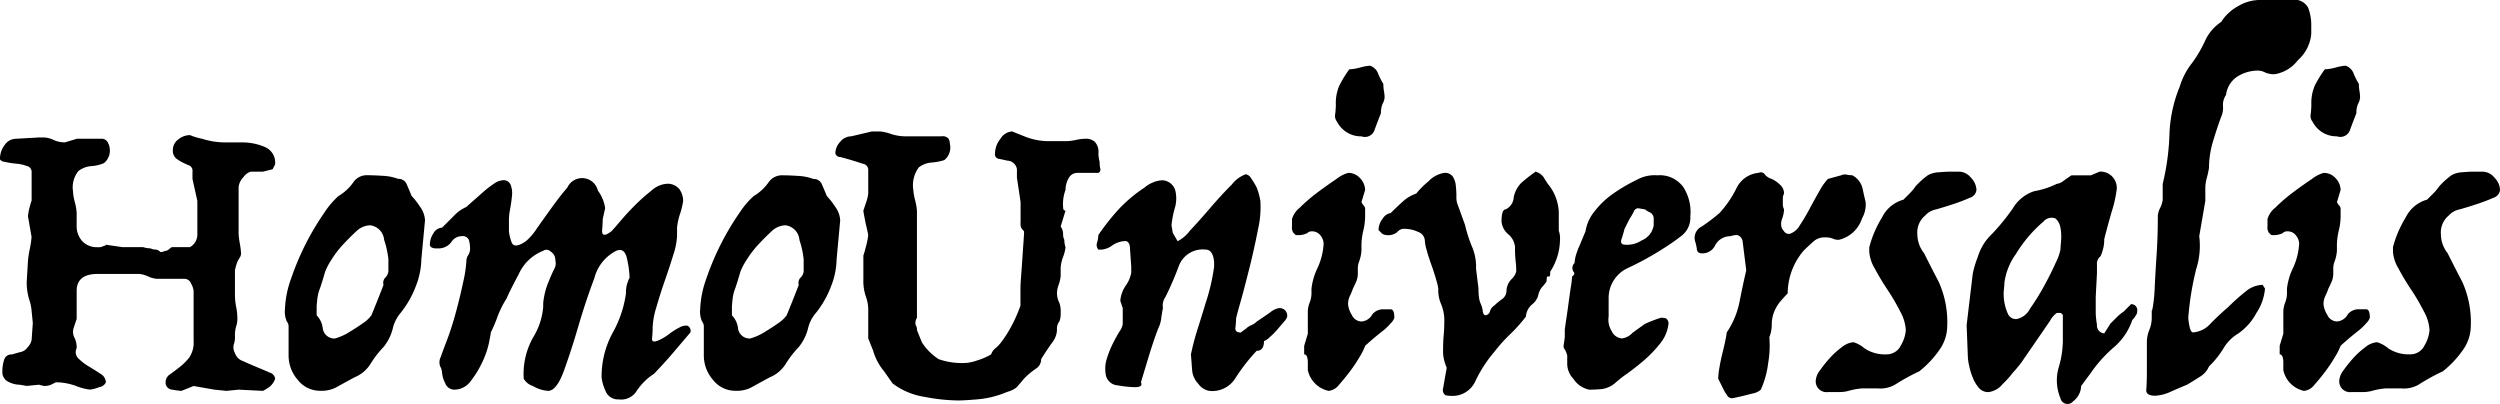 <?xml version="1.0" encoding="UTF-8"?> <svg xmlns="http://www.w3.org/2000/svg" width="185.281" height="29.938" viewBox="0 0 185.281 29.938">  <defs> <style> .cls-1 { fill-rule: evenodd; } </style> </defs> <path id="HomoUniversalis" class="cls-1" d="M39.292,37.633l-1.606.09a1.021,1.021,0,0,0-.8.45,1.676,1.676,0,0,0-.357,1.077,0.431,0.431,0,0,0,.347.179,5.206,5.206,0,0,0,.826.135,3.057,3.057,0,0,1,.825.179,0.445,0.445,0,0,1,.348.4V42.3a4.211,4.211,0,0,0-.135.448,3.764,3.764,0,0,0-.135.719L38.871,45a6.99,6.99,0,0,1-.135.9,7.029,7.029,0,0,0-.135.9l-0.09,1.527a4.361,4.361,0,0,0,.181,1.3,3.319,3.319,0,0,1,.181.853l0.09,0.9-0.09,1.258a1.048,1.048,0,0,1-.3.539,0.815,0.815,0,0,1-.563.36L37.4,53.71a0.539,0.539,0,0,0-.564.4,2.738,2.738,0,0,0-.13.852,0.789,0.789,0,0,0,.43.764,1.841,1.841,0,0,0,.859.224l0.516,0.09,0.9-.09,0.361,0.09a1.278,1.278,0,0,0,.541-0.09l0.361-.18a4.468,4.468,0,0,1,1.489.271,3.94,3.94,0,0,0,1.038.271,2.511,2.511,0,0,0,.677-0.181,0.626,0.626,0,0,0,.5-0.361,0.767,0.767,0,0,0-.406-0.632q-0.406-.271-0.858-0.541a3.879,3.879,0,0,1-.767-0.587,0.652,0.652,0,0,1-.135-0.767,1.627,1.627,0,0,0-.135-0.722,1.06,1.06,0,0,1-.135-0.451,0.977,0.977,0,0,1,.045-0.316c0.03-.09.1-0.316,0.226-0.677V49.005q0-1.263,1.55-1.264h3.1a2.132,2.132,0,0,1,.639.181,2.07,2.07,0,0,0,.639.181h2.1a0.534,0.534,0,0,1,.456.361,1.391,1.391,0,0,1,.183.542v3.7a1.968,1.968,0,0,1-.316,1.218,4.115,4.115,0,0,1-.722.722q-0.406.317-.722,0.542a0.69,0.69,0,0,0-.316.587,0.518,0.518,0,0,0,.5.541,4.716,4.716,0,0,0,.677.09l0.9-.361,1.535,0.271,0.9,0.09,0.9-.09,1.805,0.09a4.678,4.678,0,0,0,.451-0.271,1.327,1.327,0,0,0,.451-0.632,0.543,0.543,0,0,0-.406-0.451q-0.406-.18-0.948-0.406c-0.361-.149-0.708-0.3-1.038-0.451a0.929,0.929,0,0,1-.587-0.587,0.86,0.86,0,0,1-.09-0.632,1.56,1.56,0,0,0,.09-0.632,2.337,2.337,0,0,1,.09-0.722,1.728,1.728,0,0,0,.09-0.542,4.672,4.672,0,0,0-.09-0.9,4.548,4.548,0,0,1-.09-0.9V47.471a3.693,3.693,0,0,1,.181-0.632,2.779,2.779,0,0,1,.18-0.316,0.561,0.561,0,0,0,.09-0.316,5.717,5.717,0,0,0-.09-0.722,5.439,5.439,0,0,1-.09-0.722v-3.43a1.192,1.192,0,0,1,.361-0.767,1,1,0,0,1,.542-0.406h0.9l0.722-.181,0.181-.361a1.263,1.263,0,0,0-.812-1.309,4.251,4.251,0,0,0-1.534-.316H53.313a5.681,5.681,0,0,1-1.805-.271,4.961,4.961,0,0,1-.9-0.271,1.377,1.377,0,0,0-.858.316,0.946,0.946,0,0,0-.406.767,0.764,0.764,0,0,0,.226.632,2.7,2.7,0,0,0,.5.316c0.181,0.09.346,0.166,0.5,0.226a0.431,0.431,0,0,1,.226.451V40.7l0.361,1.625v2.527a1.06,1.06,0,0,1-.547.9H49.323a0.267,0.267,0,0,0-.183.09,1.019,1.019,0,0,1-.272.181,0.414,0.414,0,0,0-.183.045,0.627,0.627,0,0,1-.274.045,0.531,0.531,0,0,0-.365-0.181,0.807,0.807,0,0,1-.364-0.09,1.716,1.716,0,0,1-.547-0.09h-1.55L44.4,45.576a0.267,0.267,0,0,1-.183.09,0.724,0.724,0,0,1-.456.09,1.459,1.459,0,0,1-1.139-.451,1.674,1.674,0,0,1-.41-1.173v-0.9a3.7,3.7,0,0,0-.135-0.812A3.7,3.7,0,0,1,41.94,41.6a1.913,1.913,0,0,1,.406-1.489,1.756,1.756,0,0,1,.948-0.361,2.885,2.885,0,0,0,.948-0.226,1.2,1.2,0,0,0,.406-1.173,0.711,0.711,0,0,0-.089-0.271,0.528,0.528,0,0,0-.447-0.361H42.238l-0.893.271a2.029,2.029,0,0,1-.848-0.181,1.73,1.73,0,0,0-.67-0.181H39.292ZM62.7,40.972a3.5,3.5,0,0,1-1.083.993,6.137,6.137,0,0,0-1.038,1.218A19.792,19.792,0,0,0,58.1,48.1a7.4,7.4,0,0,0-.451,2.256,1.818,1.818,0,0,0,.135.9,0.6,0.6,0,0,1,.135.361v2.166a2.75,2.75,0,0,0,.677,1.805,2.091,2.091,0,0,0,1.67.812,2.354,2.354,0,0,0,1.128-.226q0.406-.226,1.4-0.767a2.505,2.505,0,0,0,1.219-1.038,7.464,7.464,0,0,1,.948-1.218,3.555,3.555,0,0,0,.677-1.354,2.7,2.7,0,0,1,.587-1.173,7.211,7.211,0,0,0,1.128-1.986,5.7,5.7,0,0,0,.406-1.986l0.271-2.888a1.84,1.84,0,0,0-.361-0.993,5.528,5.528,0,0,0-.632-0.812q-0.182-.451-0.361-0.858a0.64,0.64,0,0,0-.632-0.406,3.783,3.783,0,0,0-1.128-.226q-0.677-.044-1.128-0.045A1.213,1.213,0,0,0,62.7,40.972ZM65,45.215a6.658,6.658,0,0,1,.316,1.444v0.9a0.788,0.788,0,0,1-.226.451,0.543,0.543,0,0,0-.135.542q-0.453,1.174-.9,2.257a2.452,2.452,0,0,1-.632.587c-0.3.212-.6,0.406-0.9,0.587a4.15,4.15,0,0,1-1.173.542,0.865,0.865,0,0,1-.9-0.767,1.619,1.619,0,0,0-.451-0.948V50.179c0-.059.014-0.24,0.045-0.541a3.275,3.275,0,0,1,.226-0.9q0.18-.542.361-1.173a4.812,4.812,0,0,1,.451-0.858,7.384,7.384,0,0,1,.857-1.128q0.5-.541.993-0.993a1.532,1.532,0,0,1,1.038-.451A1.187,1.187,0,0,1,65,45.215Zm8.123-4.152a7.548,7.548,0,0,0-.812.632c-0.271.241-.527,0.467-0.767,0.677s-0.392.347-.451,0.406a2.756,2.756,0,0,0-.9.632l-0.9.9a0.765,0.765,0,0,0-.632.406,1.522,1.522,0,0,0-.271.857,0.256,0.256,0,0,0,.09.181,0.708,0.708,0,0,0,.451.09,1.177,1.177,0,0,0,1.038-.451,0.919,0.919,0,0,1,.767-0.451,0.5,0.5,0,0,1,.542.271,2.38,2.38,0,0,1,.09.722,0.8,0.8,0,0,1-.135.406,0.812,0.812,0,0,0-.135.406,8.847,8.847,0,0,1-.226,1.534q-0.226,1.083-.542,2.257t-0.677,2.121q-0.362.948-.451,1.218a0.88,0.88,0,0,0-.045.722,1.067,1.067,0,0,1,.135.451,2.035,2.035,0,0,0,.226.767,0.724,0.724,0,0,0,.677.5,1.5,1.5,0,0,0,1.219-.632,7.279,7.279,0,0,0,.857-1.4,6.373,6.373,0,0,0,.5-1.444c0.09-.451.135-0.706,0.135-0.767a10.631,10.631,0,0,0,.5-1.173,7.039,7.039,0,0,1,.677-1.354q0.18-.451.9-1.805a3.3,3.3,0,0,1,1.805-1.715,0.418,0.418,0,0,1,.542.045,0.749,0.749,0,0,1,.361.677,0.828,0.828,0,0,1-.09.632q-0.182.362-.361,0.812a5.479,5.479,0,0,0-.451,1.715v0.271a5.126,5.126,0,0,1-.767,2.3,5.522,5.522,0,0,0-.677,3.024,1.188,1.188,0,0,0,.677.541,2.547,2.547,0,0,0,1.128.361q0.63,0,1.173-1.489t1.083-3.34q0.542-1.849,1.173-3.52A3.145,3.145,0,0,1,82.2,46.027q0.63-.271.812,0.632a7.665,7.665,0,0,1,.18,1.354,3.349,3.349,0,0,0-.18.451,2.334,2.334,0,0,0-.09.722,8.287,8.287,0,0,1-.993,2.933,6.769,6.769,0,0,0-.812,3.294,3.105,3.105,0,0,0,.271.948,0.988,0.988,0,0,0,.993.677,1.351,1.351,0,0,0,1.309-.587,4.4,4.4,0,0,1,1.309-1.309q0.18-.18.677-0.722t0.948-1.083L87.7,52.074a0.427,0.427,0,0,0-.226-0.5,0.965,0.965,0,0,0-.587.135,4.742,4.742,0,0,0-.722.451,4.045,4.045,0,0,1-.542.361q-0.812.453-.767,0t0.045-.812a5.809,5.809,0,0,1,.271-1.489q0.271-.948.632-1.986T86.438,46.3a5.218,5.218,0,0,0,.271-1.354V44.312a4.589,4.589,0,0,1,.226-1.038,5.156,5.156,0,0,0,.226-0.948,1.521,1.521,0,0,0-.271-0.857,1.107,1.107,0,0,0-.993-0.406,1.892,1.892,0,0,0-1.083.5,13.661,13.661,0,0,0-1.219,1.083q-0.588.588-1.083,1.173t-0.677.767q-0.723.542-.677-0.09T81.2,43.68l0.18-.812a2.836,2.836,0,0,0-.542-1.309,1.2,1.2,0,0,0-2.256-.226q-0.542.633-1.128,1.444t-1.128,1.58a4.15,4.15,0,0,1-.812.948q-0.9.633-1.083,0.045a3.4,3.4,0,0,1-.181-0.767v-0.9a4.573,4.573,0,0,1,.09-0.767q0.089-.495.135-0.948a1.792,1.792,0,0,0-.09-0.812,0.561,0.561,0,0,0-.587-0.361A1.316,1.316,0,0,0,73.124,41.063Zm20.353-.09a3.5,3.5,0,0,1-1.083.993,6.137,6.137,0,0,0-1.038,1.218A19.8,19.8,0,0,0,88.874,48.1a7.4,7.4,0,0,0-.451,2.256,1.818,1.818,0,0,0,.135.9,0.6,0.6,0,0,1,.135.361v2.166a2.75,2.75,0,0,0,.677,1.805,2.091,2.091,0,0,0,1.67.812,2.354,2.354,0,0,0,1.128-.226q0.406-.226,1.4-0.767a2.506,2.506,0,0,0,1.218-1.038,7.464,7.464,0,0,1,.948-1.218,3.555,3.555,0,0,0,.677-1.354A2.7,2.7,0,0,1,97,50.63a7.211,7.211,0,0,0,1.128-1.986,5.7,5.7,0,0,0,.406-1.986L98.8,43.77a1.84,1.84,0,0,0-.361-0.993,5.528,5.528,0,0,0-.632-0.812q-0.182-.451-0.361-0.858a0.64,0.64,0,0,0-.632-0.406,3.783,3.783,0,0,0-1.128-.226q-0.677-.044-1.128-0.045A1.213,1.213,0,0,0,93.477,40.972Zm2.3,4.242a6.656,6.656,0,0,1,.316,1.444v0.9a0.787,0.787,0,0,1-.226.451,0.542,0.542,0,0,0-.135.542q-0.453,1.174-.9,2.257a2.452,2.452,0,0,1-.632.587c-0.3.212-.6,0.406-0.9,0.587a4.151,4.151,0,0,1-1.173.542,0.865,0.865,0,0,1-.9-0.767,1.619,1.619,0,0,0-.451-0.948V50.179c0-.059.014-0.24,0.045-0.541a3.271,3.271,0,0,1,.226-0.9q0.18-.542.361-1.173a4.812,4.812,0,0,1,.451-0.858,7.384,7.384,0,0,1,.858-1.128q0.5-.541.993-0.993a1.533,1.533,0,0,1,1.038-.451A1.187,1.187,0,0,1,95.779,45.215Zm16.652-.632q0,0.182-.045.812c-0.031.422-.06,0.857-0.09,1.309s-0.061.873-.09,1.264-0.045.677-.045,0.857v1.264a10.816,10.816,0,0,1-.723,1.625,9.864,9.864,0,0,1-.631.993,3.017,3.017,0,0,1-.5.542,0.953,0.953,0,0,0-.316.451,4.679,4.679,0,0,1-1.038.451,3.436,3.436,0,0,1-.767.181,5.289,5.289,0,0,1-2.076-.271A4.063,4.063,0,0,1,104.85,52.8l-0.362-.9a0.53,0.53,0,0,0-.09-0.361,0.66,0.66,0,0,1,.09-0.541V43.048a4.523,4.523,0,0,0-.135-0.767,4.478,4.478,0,0,1-.135-0.767,2.237,2.237,0,0,1,.406-1.67,1.757,1.757,0,0,1,.948-0.361,4.041,4.041,0,0,0,.947-0.181,1.2,1.2,0,0,0,.406-1.218,0.821,0.821,0,0,0-.09-0.361,0.576,0.576,0,0,0-.541-0.181h-2.708a3.548,3.548,0,0,1-1.038-.181,3.528,3.528,0,0,0-.767-0.181h-0.632l-1.535.361a1.066,1.066,0,0,0-.812.406,1.275,1.275,0,0,0-.361.857,0.367,0.367,0,0,0,.361.271q0.36,0.091.812,0.226t0.858,0.271a0.469,0.469,0,0,1,.406.406v1.805a3,3,0,0,1-.18.722l-0.181.541c0,0.061.059,0.392,0.181,0.993q0.089,0.362.18,0.812a5.528,5.528,0,0,1-.18.9c-0.061.241-.122,0.451-0.181,0.632v1.805a3.54,3.54,0,0,0,.181,1.218,2.808,2.808,0,0,1,.18.948v2.166l0.361,0.9a4.155,4.155,0,0,0,.812,1.534l0.632,0.9a5.24,5.24,0,0,0,2.347.993,13.938,13.938,0,0,0,2.527.271c0.3,0,.8-0.031,1.49-0.09a7.145,7.145,0,0,0,2.121-.542,2.033,2.033,0,0,0,.677-0.316q0.135-.135.586-0.677a5.776,5.776,0,0,1,.858-0.722,0.829,0.829,0,0,0,.406-0.722q0.45-.721.812-1.218a1.63,1.63,0,0,0,.361-0.948,0.88,0.88,0,0,1,.181-0.632,1.566,1.566,0,0,0,.09-0.632,1.906,1.906,0,0,0-.09-0.722,1.59,1.59,0,0,1-.181-0.722,1.682,1.682,0,0,1,.091-0.542,2.952,2.952,0,0,0,.18-0.722V47.29a2.812,2.812,0,0,1,.181-0.812,2.951,2.951,0,0,0,.18-0.722,1.708,1.708,0,0,1-.09-0.541,0.993,0.993,0,0,1-.09-0.451,0.974,0.974,0,0,0-.181-0.542l0.361-1.173c-0.121,0-.18-0.09-0.18-0.271a2.934,2.934,0,0,1,.18-1.264,1.736,1.736,0,0,1,.226-0.858,0.726,0.726,0,0,1,.677-0.406h1.534a0.26,0.26,0,0,0,.136-0.316,2.457,2.457,0,0,1-.046-0.5,2.652,2.652,0,0,1-.09-0.632,1.082,1.082,0,0,0-.271-0.857,0.962,0.962,0,0,0-.631-0.226,3.6,3.6,0,0,0-.768.09,3.508,3.508,0,0,1-.767.09h-1.263a4.542,4.542,0,0,1-.9-0.09,4.974,4.974,0,0,1-.9-0.271q-0.451-.18-0.9-0.361a1.112,1.112,0,0,0-.858.542,1.8,1.8,0,0,0-.406,1.083,0.344,0.344,0,0,0,.271.406q0.27,0.047.632,0.135a0.745,0.745,0,0,1,.722.632v0.632l0.271,1.805v1.534a0.706,0.706,0,0,0,.09.451Zm9.523-3.61a2.007,2.007,0,0,0-.587.361,10.658,10.658,0,0,0-1.85,1.534,17.027,17.027,0,0,0-1.58,1.986,2.521,2.521,0,0,1-.09.542,0.535,0.535,0,0,0,.09.541h0.271a1.619,1.619,0,0,0,.767-0.316,1.775,1.775,0,0,1,.948-0.316c0.24,0,.361.212,0.361,0.632l0.09,1.264v0.451a2.351,2.351,0,0,1-.406.948,2.34,2.34,0,0,0-.406,1.128l0.181,0.542v1.173a1.211,1.211,0,0,1-.226.541q-0.226.362-.5,0.9a7.391,7.391,0,0,0-.451,1.128,2.417,2.417,0,0,0-.09,1.128,0.952,0.952,0,0,0,.9.858,8.2,8.2,0,0,0,1.263.135c0.42,0,.571-0.121.451-0.361q0.272-.9.587-1.941T122.36,51.8a2.25,2.25,0,0,0,.226-0.722q0.043-.36.135-0.812a1.068,1.068,0,0,1,.181-0.812,23.3,23.3,0,0,0,.993-2.3,1.884,1.884,0,0,1,1.985-1.218c0.361,0,.571.3,0.632,0.9V47.2a14.734,14.734,0,0,1-.632,2.708q-0.27.9-.586,1.9a17.472,17.472,0,0,0-.5,1.9l0.09,1.173a1.609,1.609,0,0,0,.452.993,1.228,1.228,0,0,0,.9.542,2.019,2.019,0,0,0,1.851-.948,13.737,13.737,0,0,1,1.579-2.031c0.361,0,.542-0.24.542-0.722a1.082,1.082,0,0,0,.406-0.271,5.419,5.419,0,0,0,.587-0.587q0.27-.315.5-0.587a0.882,0.882,0,0,0,.226-0.361,0.559,0.559,0,0,0-.632-0.632,1.453,1.453,0,0,0-.632.316c-0.3.212-.632,0.437-0.993,0.677a1.193,1.193,0,0,1-.406.271,1.209,1.209,0,0,0-.406.271,2.745,2.745,0,0,0-.361.271q-0.453,0-.406-0.361a5.388,5.388,0,0,0,.045-0.632c0-.059.1-0.465,0.316-1.218s0.435-1.609.677-2.572,0.451-1.91.631-2.843a7.355,7.355,0,0,0,.181-2.121,4.878,4.878,0,0,0-.271-0.993,5.4,5.4,0,0,0-.406-0.677,0.6,0.6,0,0,0-.406-0.316,2.352,2.352,0,0,0-1.038.767q-0.768.768-1.58,1.715t-1.534,1.715a2.6,2.6,0,0,1-.9.767l-0.361-.632-0.09-.542a7.122,7.122,0,0,1,.226-1.219,2.5,2.5,0,0,0,.045-1.4,1.059,1.059,0,0,0-.9-0.722A1.9,1.9,0,0,0,121.954,40.972Zm13.628-.271q-0.676.453-1.4,0.993a12.175,12.175,0,0,0-1.309,1.128,1.661,1.661,0,0,0-.586.857v0.542a0.706,0.706,0,0,0,.09.451l0.18,0.181a1.537,1.537,0,0,0,.858-0.135,0.432,0.432,0,0,1,.316-0.135,0.78,0.78,0,0,1,.677.316,1.043,1.043,0,0,1,.225.587,4.9,4.9,0,0,1-.451,1.805,4.764,4.764,0,0,0-.451,1.534V49.1a1.926,1.926,0,0,1-.136.767,1.955,1.955,0,0,0-.135.767v1.534l-0.271.9V53.7c0.181,0,.271.212,0.271,0.632v0.542A2.006,2.006,0,0,0,135,56.407a1.11,1.11,0,0,0,.768-0.451q0.4-.451.812-0.993a11.318,11.318,0,0,0,.722-1.083,4.968,4.968,0,0,0,.406-0.812q0.088-.089.452-0.406c0.239-.21.5-0.42,0.767-0.632A4.583,4.583,0,0,0,139.6,51.4a1.057,1.057,0,0,0,.27-0.406c0-.42-0.09-0.632-0.27-0.632h-0.632a1.042,1.042,0,0,0-.722.361,1,1,0,0,1-.813.542,0.811,0.811,0,0,1-.722-0.5A1.8,1.8,0,0,1,136.44,50a1.4,1.4,0,0,1,.135-0.632,4.288,4.288,0,0,0,.226-0.542q0.18-.36.27-0.587a1.6,1.6,0,0,0,.091-0.587V47.29a1.462,1.462,0,0,1,.09-0.451,2.872,2.872,0,0,0,.18-0.812V45.756a4.712,4.712,0,0,1,.136-1.218,4.7,4.7,0,0,0,.135-1.218V42.958a0.374,0.374,0,0,0-.09-0.271,1,1,0,0,1-.181-0.271l0.271-.9a1.28,1.28,0,0,0-.361-0.858,1.157,1.157,0,0,0-.9-0.406A2.5,2.5,0,0,0,135.582,40.7Zm0.226-6.95a3.248,3.248,0,0,0-.271,1.444,6.619,6.619,0,0,1-.045.677,0.686,0.686,0,0,0,.135.587,1.985,1.985,0,0,0,1.8,1.083A0.759,0.759,0,0,0,138.425,37c0.181-.481.33-0.872,0.452-1.173a1.632,1.632,0,0,1,.135-0.722,1.063,1.063,0,0,0,.135-0.451A2.851,2.851,0,0,0,139.1,34.2a3.191,3.191,0,0,1-.045-0.541,5.068,5.068,0,0,1-.406-0.812,0.963,0.963,0,0,0-.587-0.541,3.782,3.782,0,0,0-.722.135,3.709,3.709,0,0,1-.812.135A8.748,8.748,0,0,0,135.808,33.751Zm8.755,8.846a1.384,1.384,0,0,1-.09-0.587,7.625,7.625,0,0,0-.045-0.812,1.519,1.519,0,0,0-.226-0.677,0.7,0.7,0,0,0-.632-0.271,2.049,2.049,0,0,0-1.173.632,5.936,5.936,0,0,0-.9.9,2.814,2.814,0,0,0-.993.587q-0.453.406-.9,0.857a0.836,0.836,0,0,0-.587.406,1.368,1.368,0,0,0-.316.858l0.181,0.18a0.511,0.511,0,0,0,.361.181,1.032,1.032,0,0,0,.857-0.226,0.636,0.636,0,0,1,.587-0.226,2.314,2.314,0,0,1,.948.226,0.726,0.726,0,0,1,.5.677,3.164,3.164,0,0,0,.135.677c0.091,0.331.21,0.708,0.361,1.128s0.271,0.8.361,1.128a3.892,3.892,0,0,1,.136.587A2.632,2.632,0,0,0,143.344,50a3.154,3.154,0,0,1,.226,1.354q0,0.453-.045.948c-0.031.331-.045,0.738-0.045,1.218a2.722,2.722,0,0,0,.045.451,3.608,3.608,0,0,0,.226.722l-0.271,1.535a0.457,0.457,0,0,0,.18.5,1.5,1.5,0,0,0,.361.045,1.85,1.85,0,0,0,1.851-1.083,9.724,9.724,0,0,1,1.4-2.166,11.571,11.571,0,0,1,1.173-1.309,11.729,11.729,0,0,0,1.174-1.309,1.3,1.3,0,0,1,.451-0.9,1.328,1.328,0,0,0,.451-0.632,1.572,1.572,0,0,1,.271-0.632,3,3,0,0,0,.361-0.451c0-.3.045-0.42,0.135-0.361s0.136-.059.136-0.361a4.446,4.446,0,0,0,.722-2.347,1.815,1.815,0,0,0-.045-0.542,0.61,0.61,0,0,1-.045-0.271V43.139a3.5,3.5,0,0,0-.813-2.076c-0.121-.181-0.225-0.346-0.316-0.5a1.183,1.183,0,0,0-.586-0.406,12.839,12.839,0,0,0-1.038.812,2.081,2.081,0,0,0-.587,1.083,1.051,1.051,0,0,1-.587.9c-0.211,0-.316.3-0.316,0.9a1.392,1.392,0,0,0,.5.948,1.4,1.4,0,0,1,.5.948,8.1,8.1,0,0,0,.045,1.038,5.567,5.567,0,0,1,.045.767,1.187,1.187,0,0,1-.361.587,1.276,1.276,0,0,0-.361.858,0.782,0.782,0,0,1-.361.632,5.242,5.242,0,0,0-.541.451,0.761,0.761,0,0,0-.316.406,0.406,0.406,0,0,1-.316.316c-0.121,0-.2-0.1-0.226-0.316a1.74,1.74,0,0,0-.135-0.5,1.539,1.539,0,0,1-.135-0.451,4.453,4.453,0,0,1-.046-0.722l-0.18-1.444a3.82,3.82,0,0,0-.271-1.58,9.889,9.889,0,0,1-.541-1.67Zm13.312-1.85a12.638,12.638,0,0,0-1.715.993,6.251,6.251,0,0,0-1.444,1.354,3.12,3.12,0,0,0-.677,1.489l-0.451,1.083a3.279,3.279,0,0,0-.18.451,2.812,2.812,0,0,0-.181.812,0.521,0.521,0,0,0-.09.632c0.12,0.121.09,0.241-.09,0.361a6.89,6.89,0,0,1-.091.767c-0.06.392-.121,0.812-0.18,1.264s-0.122.873-.181,1.264-0.09.618-.09,0.677v0.541l-0.09.632a0.361,0.361,0,0,0,.09.271,1.6,1.6,0,0,1,.18.451v0.542a1.613,1.613,0,0,0,.452,1.173,1.84,1.84,0,0,0,1.173.812c0.3,0,.616-0.016.948-0.045a1.948,1.948,0,0,0,1.038-.5,8.013,8.013,0,0,1,.812-0.632q0.63-.451,1.264-0.993a9.1,9.1,0,0,0,1.173-1.218,2.793,2.793,0,0,0,.632-1.4,0.46,0.46,0,0,0-.18-0.5,1.528,1.528,0,0,0-.362-0.045,10.041,10.041,0,0,0-1.173.451q-0.27.182-.948,0.677a1.263,1.263,0,0,1-.767.406,0.9,0.9,0,0,1-.767-0.542,1.58,1.58,0,0,1-.226-1.083V49.547A2.443,2.443,0,0,1,157.2,47.29a22.066,22.066,0,0,0,2.618-1.444,15.36,15.36,0,0,0,1.354-.948,1.678,1.678,0,0,0,.632-1.4,3.431,3.431,0,0,0-.5-2.166,2.142,2.142,0,0,0-1.94-.9A2.676,2.676,0,0,0,157.875,40.747Zm0.046,2.121,0.541,0.09a0.99,0.99,0,0,0,.271.181,0.531,0.531,0,0,1,.361.451v0.542a1.46,1.46,0,0,1-.9,1.128,1.975,1.975,0,0,1-1.173.316c-0.3,0-.406-0.135-0.316-0.406s0.165-.526.226-0.767l0.361-.722a5.234,5.234,0,0,0,.316-0.541,0.387,0.387,0,0,1,.316-0.271h0Zm7.31-1.489a7.791,7.791,0,0,1-1.264,1.85,13.544,13.544,0,0,1-1.309.993,0.933,0.933,0,0,0-.5,1.083,3.565,3.565,0,0,1,.135.587,0.307,0.307,0,0,0,.316.316,1.031,1.031,0,0,0,1.038-.587,1.258,1.258,0,0,1,1.128-.677,1.61,1.61,0,0,1,.5-0.09,0.565,0.565,0,0,1,.406.451l0.271,2.166q-0.272,1.174-.5,2.347a6.149,6.149,0,0,1-.947,2.256,4.588,4.588,0,0,1-.091.542c-0.06.3-.135,0.632-0.225,0.993s-0.167.722-.226,1.083a5.314,5.314,0,0,0-.09.812l0.451,0.9a1.017,1.017,0,0,0,.181.271,0.415,0.415,0,0,0,.451.271q0.45-.091.812-0.181c0.24-.061.481-0.121,0.722-0.18a1.161,1.161,0,0,0,.542-0.271,6.606,6.606,0,0,0,.541-1.941,7.6,7.6,0,0,0,.091-1.941,2.531,2.531,0,0,0,.18-0.948,2.5,2.5,0,0,1,.181-0.948,2.8,2.8,0,0,1,.5-0.812c0.21-.24.375-0.42,0.5-0.542a4.9,4.9,0,0,1,1.173-3.159q0.36-.36.722-0.677a1.2,1.2,0,0,1,.812-0.316,1.569,1.569,0,0,1,.632.09,1,1,0,0,0,.452.09,2.366,2.366,0,0,0,1.714-1.58,2.1,2.1,0,0,0,.271-1.218q-0.09-.36-0.225-0.993a1.485,1.485,0,0,0-.768-0.993,2.006,2.006,0,0,1-.406-0.045,0.622,0.622,0,0,0-.406.045L172,40.7a4.483,4.483,0,0,0-.632.9q-0.361.632-.722,1.309t-0.722,1.219a1.367,1.367,0,0,1-.722.632,0.412,0.412,0,0,1-.451-0.181,1,1,0,0,1-.181-0.271,1.083,1.083,0,0,1,.045-0.677,2.209,2.209,0,0,0,.136-0.677,0.882,0.882,0,0,1-.09-0.406V42.146a0.794,0.794,0,0,1,.09-0.361,0.866,0.866,0,0,0-.271-0.632,2.431,2.431,0,0,0-.632-0.451,1.009,1.009,0,0,1-.541-0.361,0.362,0.362,0,0,0-.452-0.09A2,2,0,0,0,165.231,41.378Zm16.517-1.218h-0.722c-0.181,0-.451.016-0.812,0.045a1.769,1.769,0,0,0-.813.226,6.1,6.1,0,0,0-.9.812,3.665,3.665,0,0,1-.452.542l-0.451.451a2.5,2.5,0,0,0-1.579,1.309,8.145,8.145,0,0,0-.948,2.211v0.361a2.836,2.836,0,0,0,.406,1.218,18.275,18.275,0,0,0,.948,1.58,15,15,0,0,1,.947,1.625,3.193,3.193,0,0,1,.407,1.354,2.557,2.557,0,0,1-.361,1.128,1.164,1.164,0,0,1-1.084.677,2.718,2.718,0,0,1-1.624-.451A2.239,2.239,0,0,0,173.9,52.8a1.552,1.552,0,0,0-.857.361,5.861,5.861,0,0,0-.9.812,10.028,10.028,0,0,0-.722.9,1.419,1.419,0,0,0-.316.722,0.8,0.8,0,0,0,.9.9h0.9a2.7,2.7,0,0,0,.631-0.09,4.907,4.907,0,0,1,.993-0.181H175.7a2.187,2.187,0,0,0,1.263-.271,15.514,15.514,0,0,1,1.805-.993,7.347,7.347,0,0,0,1.49-1.579,3.087,3.087,0,0,0,.586-1.76,7.23,7.23,0,0,0-.631-3.294q-0.633-1.218-1.083-2.121a2.3,2.3,0,0,1-.5-1.4,1.631,1.631,0,0,1,.587-1.4,1.436,1.436,0,0,1,.812-0.451c0.42-.12.858-0.255,1.309-0.406a11.816,11.816,0,0,0,1.173-.451,0.682,0.682,0,0,0,.5-0.587,1.366,1.366,0,0,0-.406-0.9,1.166,1.166,0,0,0-.858-0.451h0Zm10.379,0-0.632.271h-1.444c-0.18.121-.376,0.257-0.586,0.406a0.979,0.979,0,0,1-.5.226,6.151,6.151,0,0,1-1.67.542,2.874,2.874,0,0,0-1.579,1.264,15.706,15.706,0,0,1-1.805,2.166,3.955,3.955,0,0,0-.813,1.489,6.843,6.843,0,0,0-.361,1.218l-0.451,3.791,0.09,2.347a3.794,3.794,0,0,0,.09.632,5.043,5.043,0,0,0,.271.9,2.722,2.722,0,0,0,.451.767,0.906,0.906,0,0,0,.723.316,1.621,1.621,0,0,0,1.038-.587,7.059,7.059,0,0,0,.767-0.858,7.909,7.909,0,0,0,.857-1.083l0.993-1.444q0.5-.721.9-1.309a1.77,1.77,0,0,1,.5-0.587h0.181a0.239,0.239,0,0,1,.27.271v1.805a7.156,7.156,0,0,1-.315,1.986,3.436,3.436,0,0,0,.135,2.257,0.538,0.538,0,0,0,.948.226,1.46,1.46,0,0,0,.586-1.128l0.722-.974a9.89,9.89,0,0,1,1.715-1.905,4.565,4.565,0,0,0,1.354-2.012,1.419,1.419,0,0,0,.271-0.361,0.37,0.37,0,0,0,.09-0.271,0.443,0.443,0,0,0-.451-0.542l-0.542.542a3.63,3.63,0,0,0-.541.451l-0.451.451-0.452.722a0.583,0.583,0,0,1-.541-0.635,7.643,7.643,0,0,1-.091-0.818V49.421l0.091-1.725V47.061a0.709,0.709,0,0,1,.27-0.635,3.842,3.842,0,0,0,.226-0.726,3.349,3.349,0,0,0,.045-0.546q0.18-.726.542-2a9.1,9.1,0,0,0,.361-1.544,1.208,1.208,0,0,0-1.264-1.453h0Zm-3.249,3.475a1.146,1.146,0,0,1,.361.677,3.606,3.606,0,0,1,.045.993c-0.031.361-.045,0.573-0.045,0.632a4.039,4.039,0,0,1-.361.993q-0.361.812-.858,1.715a17.443,17.443,0,0,1-1.038,1.67,1.434,1.434,0,0,1-.992.767,0.645,0.645,0,0,1-.632-0.361,3.527,3.527,0,0,1-.316-1.76c0.029-.271.045-0.465,0.045-0.587a4.7,4.7,0,0,1,.857-2.121,9.873,9.873,0,0,1,2.031-2.392A0.787,0.787,0,0,1,188.878,43.635Zm17.51-16.2h-2.437a3.18,3.18,0,0,0-1.535.451,3.409,3.409,0,0,0-1.263,1.173,3.348,3.348,0,0,0-1.174,1.354,9.053,9.053,0,0,1-1.038,1.76,5.166,5.166,0,0,0-.857,1.67,10.212,10.212,0,0,0-.767,3.565,17.8,17.8,0,0,1-.5,3.656v1.173a1.7,1.7,0,0,1-.18.587,1.673,1.673,0,0,0-.181.587q0,1.536-.09,2.888t-0.136,2.347a12.527,12.527,0,0,1-.135,1.489c-0.061.331-.09,0.406-0.09,0.226v0.632a2.417,2.417,0,0,1-.181.9,2.406,2.406,0,0,0-.18.9v2.076c0,0.663-.016,1.142-0.045,1.444s0.194,0.451.677,0.451a3.127,3.127,0,0,0,1.173-.316q0.721-.317,1.173-0.5c0.3-.18.617-0.375,0.948-0.587a1.642,1.642,0,0,0,.677-0.767,6.641,6.641,0,0,0,1.083-1.354,3.11,3.11,0,0,1,1.083-1.083,4.336,4.336,0,0,0,1.354-1.534,3.827,3.827,0,0,0,.632-1.805l-0.181-.271a2.046,2.046,0,0,0-1.263.5,14.162,14.162,0,0,0-1.264,1.128q-0.631.542-1.309,1.219a1.918,1.918,0,0,1-1.308.677c-0.122,0-.212-0.149-0.271-0.451a3.687,3.687,0,0,1-.09-0.632,21.518,21.518,0,0,1,.586-3.61,5.654,5.654,0,0,0,.226-2.437l0.451-2.618V41.333a2.662,2.662,0,0,1,.09-0.632,7.6,7.6,0,0,0,.181-0.812,6.913,6.913,0,0,1,.316-2.031q0.315-1.037.587-1.76a1.652,1.652,0,0,0,.135-0.812,1.286,1.286,0,0,1,.226-0.812,1.881,1.881,0,0,1,.9-1.4,2.92,2.92,0,0,1,1.444-.406,1.2,1.2,0,0,1,.542.135,1.623,1.623,0,0,0,.722.135,2.69,2.69,0,0,0,1.715-1.038,2.947,2.947,0,0,0,.993-1.941V29.329a3.635,3.635,0,0,0-.226-1.309,1.148,1.148,0,0,0-1.218-.587h0ZM207.876,40.7q-0.678.453-1.4,0.993a12.079,12.079,0,0,0-1.309,1.128,1.665,1.665,0,0,0-.587.857v0.542a0.7,0.7,0,0,0,.091.451l0.18,0.181a1.539,1.539,0,0,0,.858-0.135,0.43,0.43,0,0,1,.315-0.135,0.779,0.779,0,0,1,.677.316,1.038,1.038,0,0,1,.226.587,4.924,4.924,0,0,1-.451,1.805,4.774,4.774,0,0,0-.452,1.534V49.1a1.945,1.945,0,0,1-.135.767,1.955,1.955,0,0,0-.135.767v1.534l-0.271.9V53.7c0.18,0,.271.212,0.271,0.632v0.542a2,2,0,0,0,1.534,1.534,1.107,1.107,0,0,0,.767-0.451q0.406-.451.813-0.993a11.708,11.708,0,0,0,.722-1.083A5.053,5.053,0,0,0,210,53.067c0.059-.059.21-0.195,0.451-0.406s0.5-.42.767-0.632a4.533,4.533,0,0,0,.677-0.632,1.052,1.052,0,0,0,.271-0.406c0-.42-0.09-0.632-0.271-0.632h-0.631a1.042,1.042,0,0,0-.723.361,1,1,0,0,1-.812.542,0.809,0.809,0,0,1-.722-0.5A1.787,1.787,0,0,1,208.733,50a1.389,1.389,0,0,1,.136-0.632,4.137,4.137,0,0,0,.225-0.542q0.18-.36.271-0.587a1.623,1.623,0,0,0,.09-0.587V47.29a1.468,1.468,0,0,1,.091-0.451,2.908,2.908,0,0,0,.18-0.812V45.756a4.716,4.716,0,0,1,.135-1.218A4.654,4.654,0,0,0,210,43.319V42.958a0.374,0.374,0,0,0-.09-0.271,0.973,0.973,0,0,1-.181-0.271l0.271-.9a1.28,1.28,0,0,0-.361-0.858,1.159,1.159,0,0,0-.9-0.406A2.505,2.505,0,0,0,207.876,40.7Zm0.225-6.95a3.264,3.264,0,0,0-.27,1.444,6.619,6.619,0,0,1-.045.677,0.683,0.683,0,0,0,.135.587,1.983,1.983,0,0,0,1.805,1.083A0.759,0.759,0,0,0,210.719,37q0.27-.721.451-1.173a1.617,1.617,0,0,1,.136-0.722,1.063,1.063,0,0,0,.135-0.451A2.851,2.851,0,0,0,211.4,34.2a3.191,3.191,0,0,1-.045-0.541,4.985,4.985,0,0,1-.406-0.812,0.968,0.968,0,0,0-.587-0.541,3.782,3.782,0,0,0-.722.135,3.707,3.707,0,0,1-.813.135A8.96,8.96,0,0,0,208.1,33.751Zm12.455,6.409h-0.722q-0.27,0-.812.045a1.761,1.761,0,0,0-.812.226,6.033,6.033,0,0,0-.9.812,3.655,3.655,0,0,1-.451.542l-0.452.451a2.5,2.5,0,0,0-1.579,1.309,8.208,8.208,0,0,0-.948,2.211v0.361a2.85,2.85,0,0,0,.406,1.218,18.275,18.275,0,0,0,.948,1.58,15.182,15.182,0,0,1,.948,1.625,3.189,3.189,0,0,1,.406,1.354,2.544,2.544,0,0,1-.361,1.128,1.162,1.162,0,0,1-1.083.677,2.719,2.719,0,0,1-1.625-.451A2.238,2.238,0,0,0,212.7,52.8a1.555,1.555,0,0,0-.858.361,5.853,5.853,0,0,0-.9.812,9.688,9.688,0,0,0-.722.9,1.419,1.419,0,0,0-.316.722,0.8,0.8,0,0,0,.9.9h0.9a2.71,2.71,0,0,0,.632-0.09,4.9,4.9,0,0,1,.993-0.181h1.173a2.19,2.19,0,0,0,1.264-.271,15.423,15.423,0,0,1,1.805-.993,7.341,7.341,0,0,0,1.489-1.579,3.081,3.081,0,0,0,.587-1.76,7.229,7.229,0,0,0-.632-3.294q-0.633-1.218-1.083-2.121a2.3,2.3,0,0,1-.5-1.4,1.631,1.631,0,0,1,.587-1.4,1.44,1.44,0,0,1,.812-0.451q0.631-.18,1.309-0.406a11.842,11.842,0,0,0,1.174-.451,0.68,0.68,0,0,0,.5-0.587,1.361,1.361,0,0,0-.406-0.9,1.164,1.164,0,0,0-.858-0.451h0Z" transform="translate(-36.531 -27.438)"></path> </svg> 